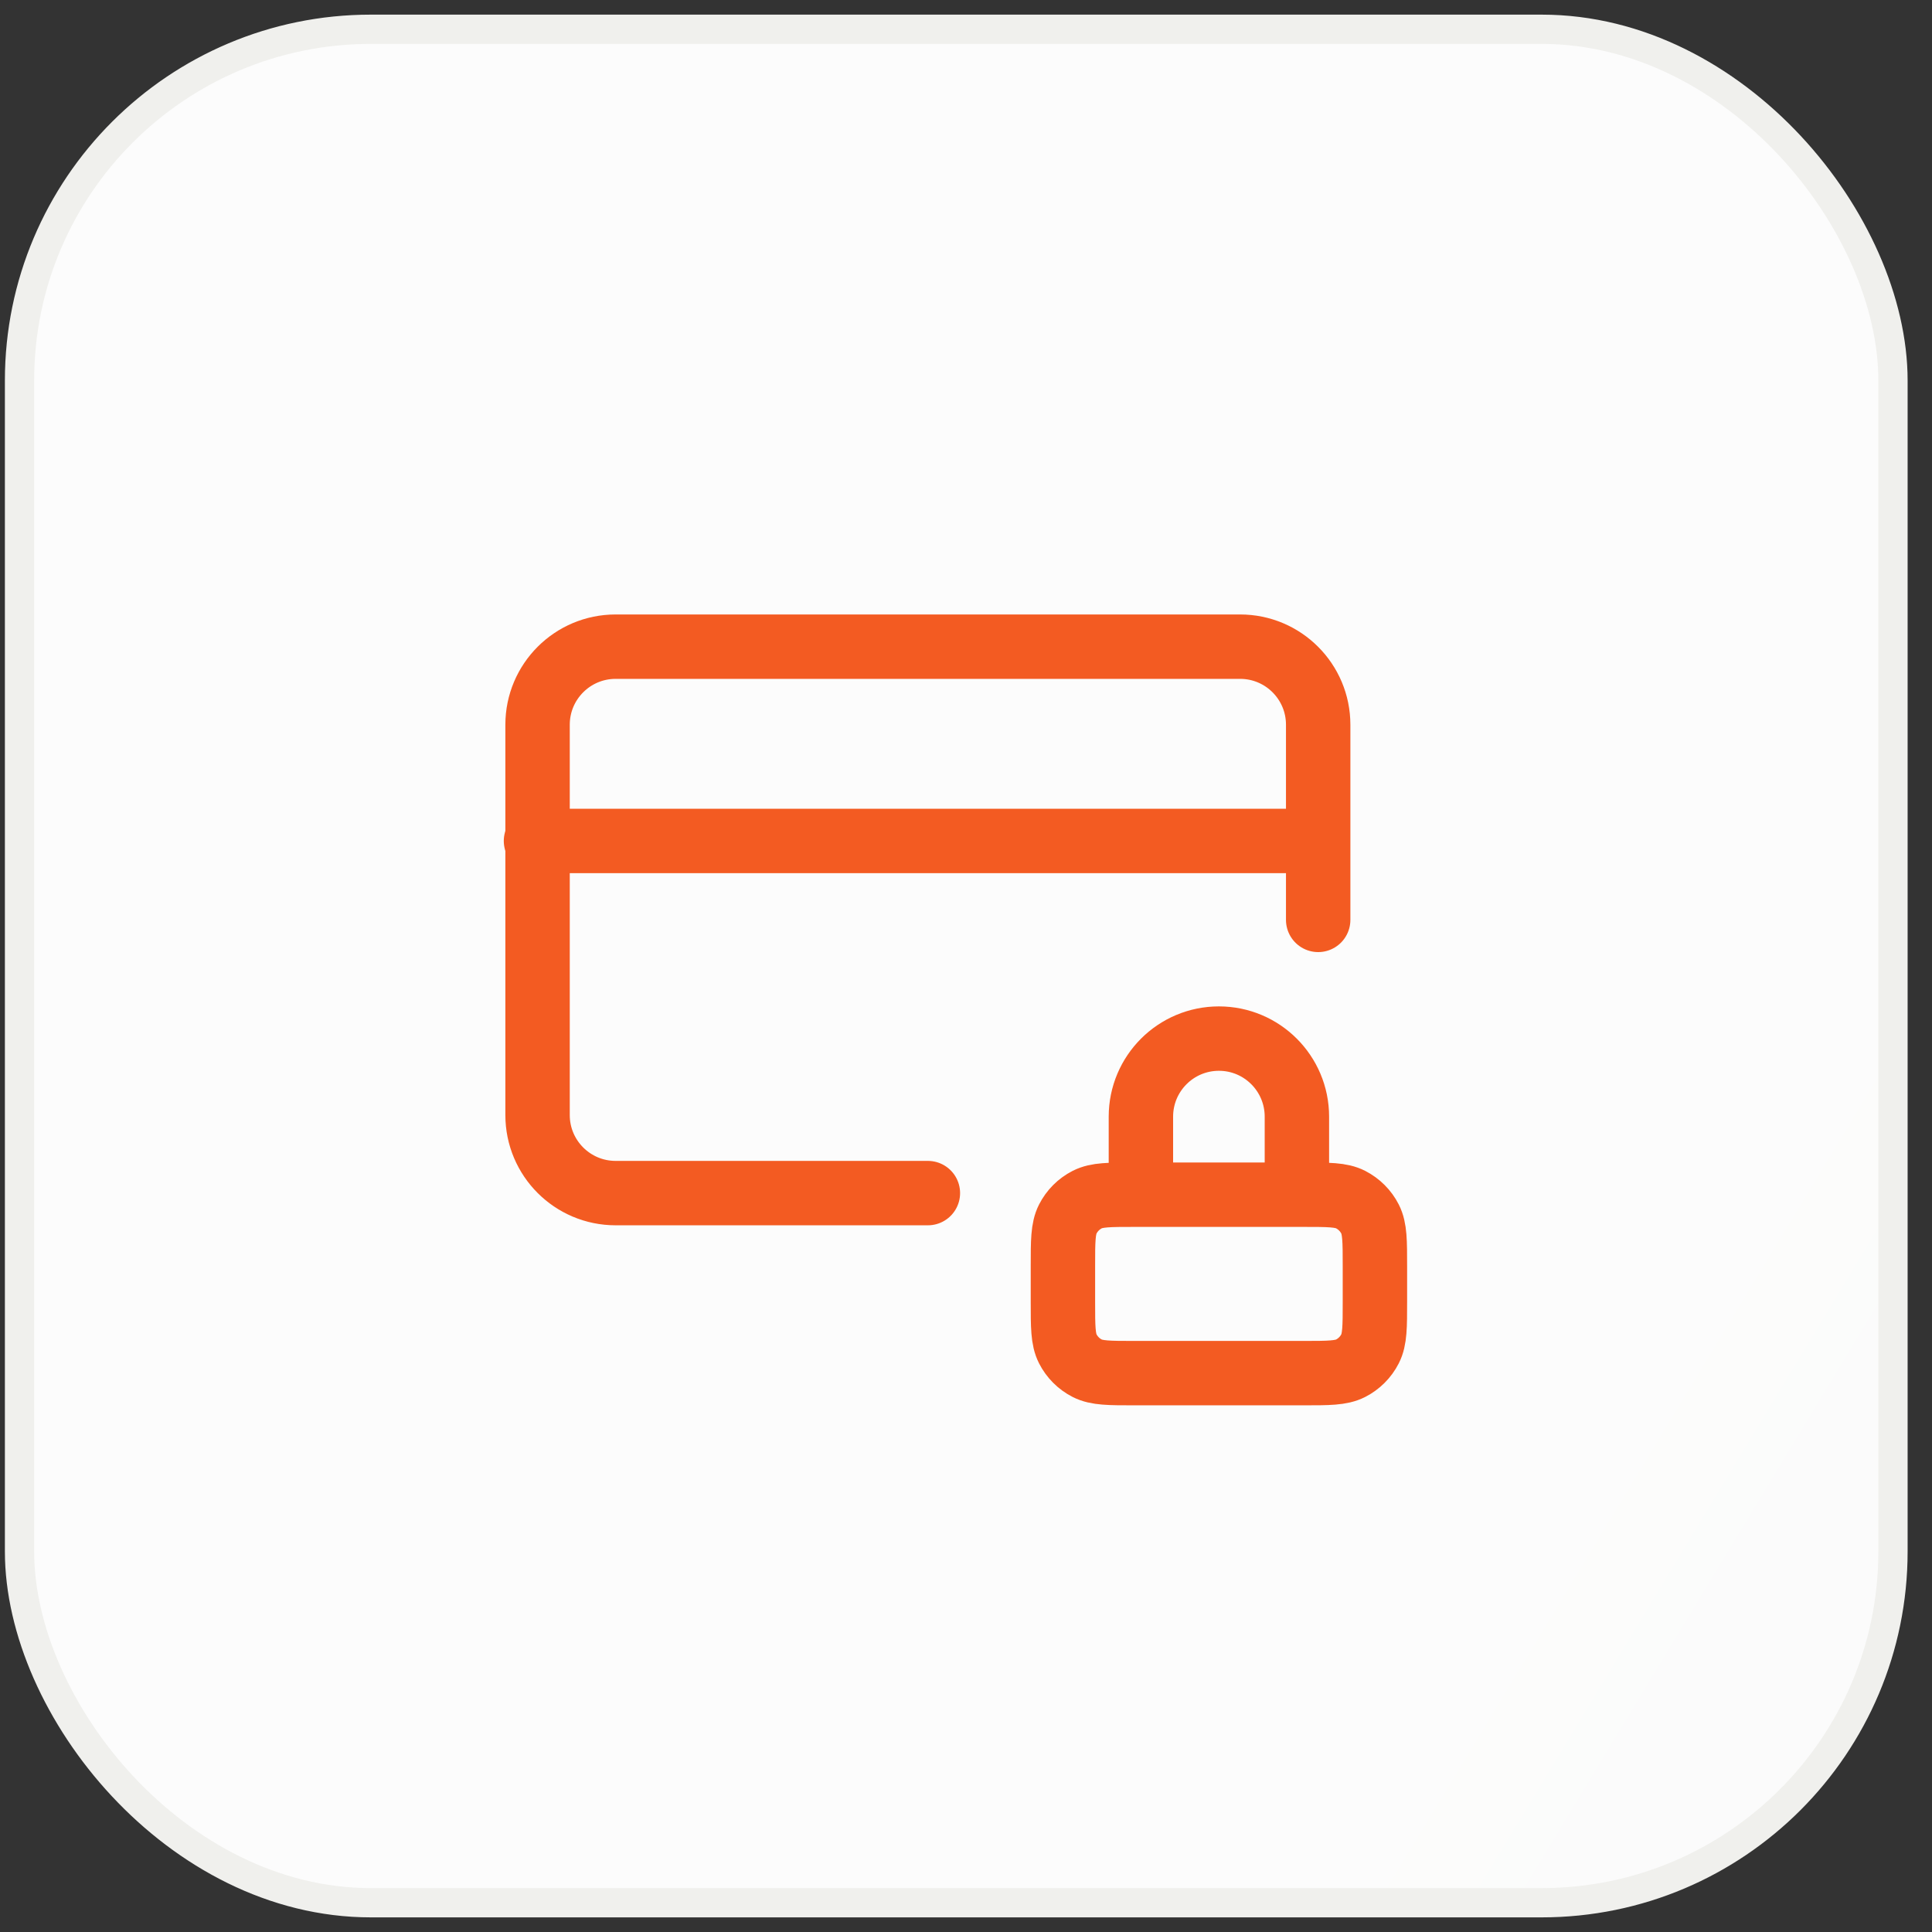 <svg width="66" height="66" viewBox="0 0 66 66" fill="none" xmlns="http://www.w3.org/2000/svg">
<rect x="0" y="0" width="66" height="66" fill="#333333" stroke="none"/>
<rect x="0.667" y="1" width="64" height="64" rx="12" fill="white"/>
<rect x="0.667" y="1" width="64" height="64" rx="12" fill="url(#paint0_linear_2116_39716)" fill-opacity="0.02"/>
<rect x="0.667" y="1" width="64" height="64" rx="12" stroke="#F0F0ED" stroke-linecap="round"/>
<g clip-path="url(#clip0_2116_39716)">
<path d="M45.031 31.425V24.758C45.031 23.285 43.837 22.091 42.364 22.091H21.031C19.558 22.091 18.364 23.285 18.364 24.758V38.092C18.364 39.564 19.558 40.758 21.031 40.758H31.698M44.304 40.813V38.147C44.304 36.674 43.111 35.48 41.64 35.48C40.168 35.48 38.975 36.674 38.975 38.147V40.813M44.304 40.813H44.533C45.386 40.813 45.812 40.813 46.138 40.979C46.424 41.126 46.657 41.358 46.803 41.645C46.969 41.971 46.969 42.398 46.969 43.251V44.47C46.969 45.324 46.969 45.751 46.803 46.077C46.657 46.363 46.424 46.596 46.138 46.742C45.812 46.908 45.386 46.908 44.533 46.908H38.747C37.894 46.908 37.468 46.908 37.142 46.742C36.855 46.596 36.623 46.363 36.477 46.077C36.311 45.751 36.311 45.324 36.311 44.47V43.251C36.311 42.398 36.311 41.971 36.477 41.645C36.623 41.358 36.855 41.126 37.142 40.979C37.468 40.813 37.894 40.813 38.747 40.813H38.975M44.304 40.813H38.975" stroke="#F35B22" stroke-width="2.2" stroke-linecap="round" stroke-linejoin="round"/>
<path d="M18.31 28.728H44.976" stroke="#F35B22" stroke-width="2.2" stroke-linecap="round" stroke-linejoin="round"/>
</g>
<defs>
<linearGradient id="paint0_linear_2116_39716" x1="52.25" y1="69.302" x2="8.844" y2="43.022" gradientUnits="userSpaceOnUse">
<stop stop-color="#484946"/>
<stop offset="1" stop-color="#6E6F6C"/>
</linearGradient>
<clipPath id="clip0_2116_39716">
<rect width="32" height="32" fill="white" transform="translate(16.666 18.5)"/>
</clipPath>
</defs>
</svg>
